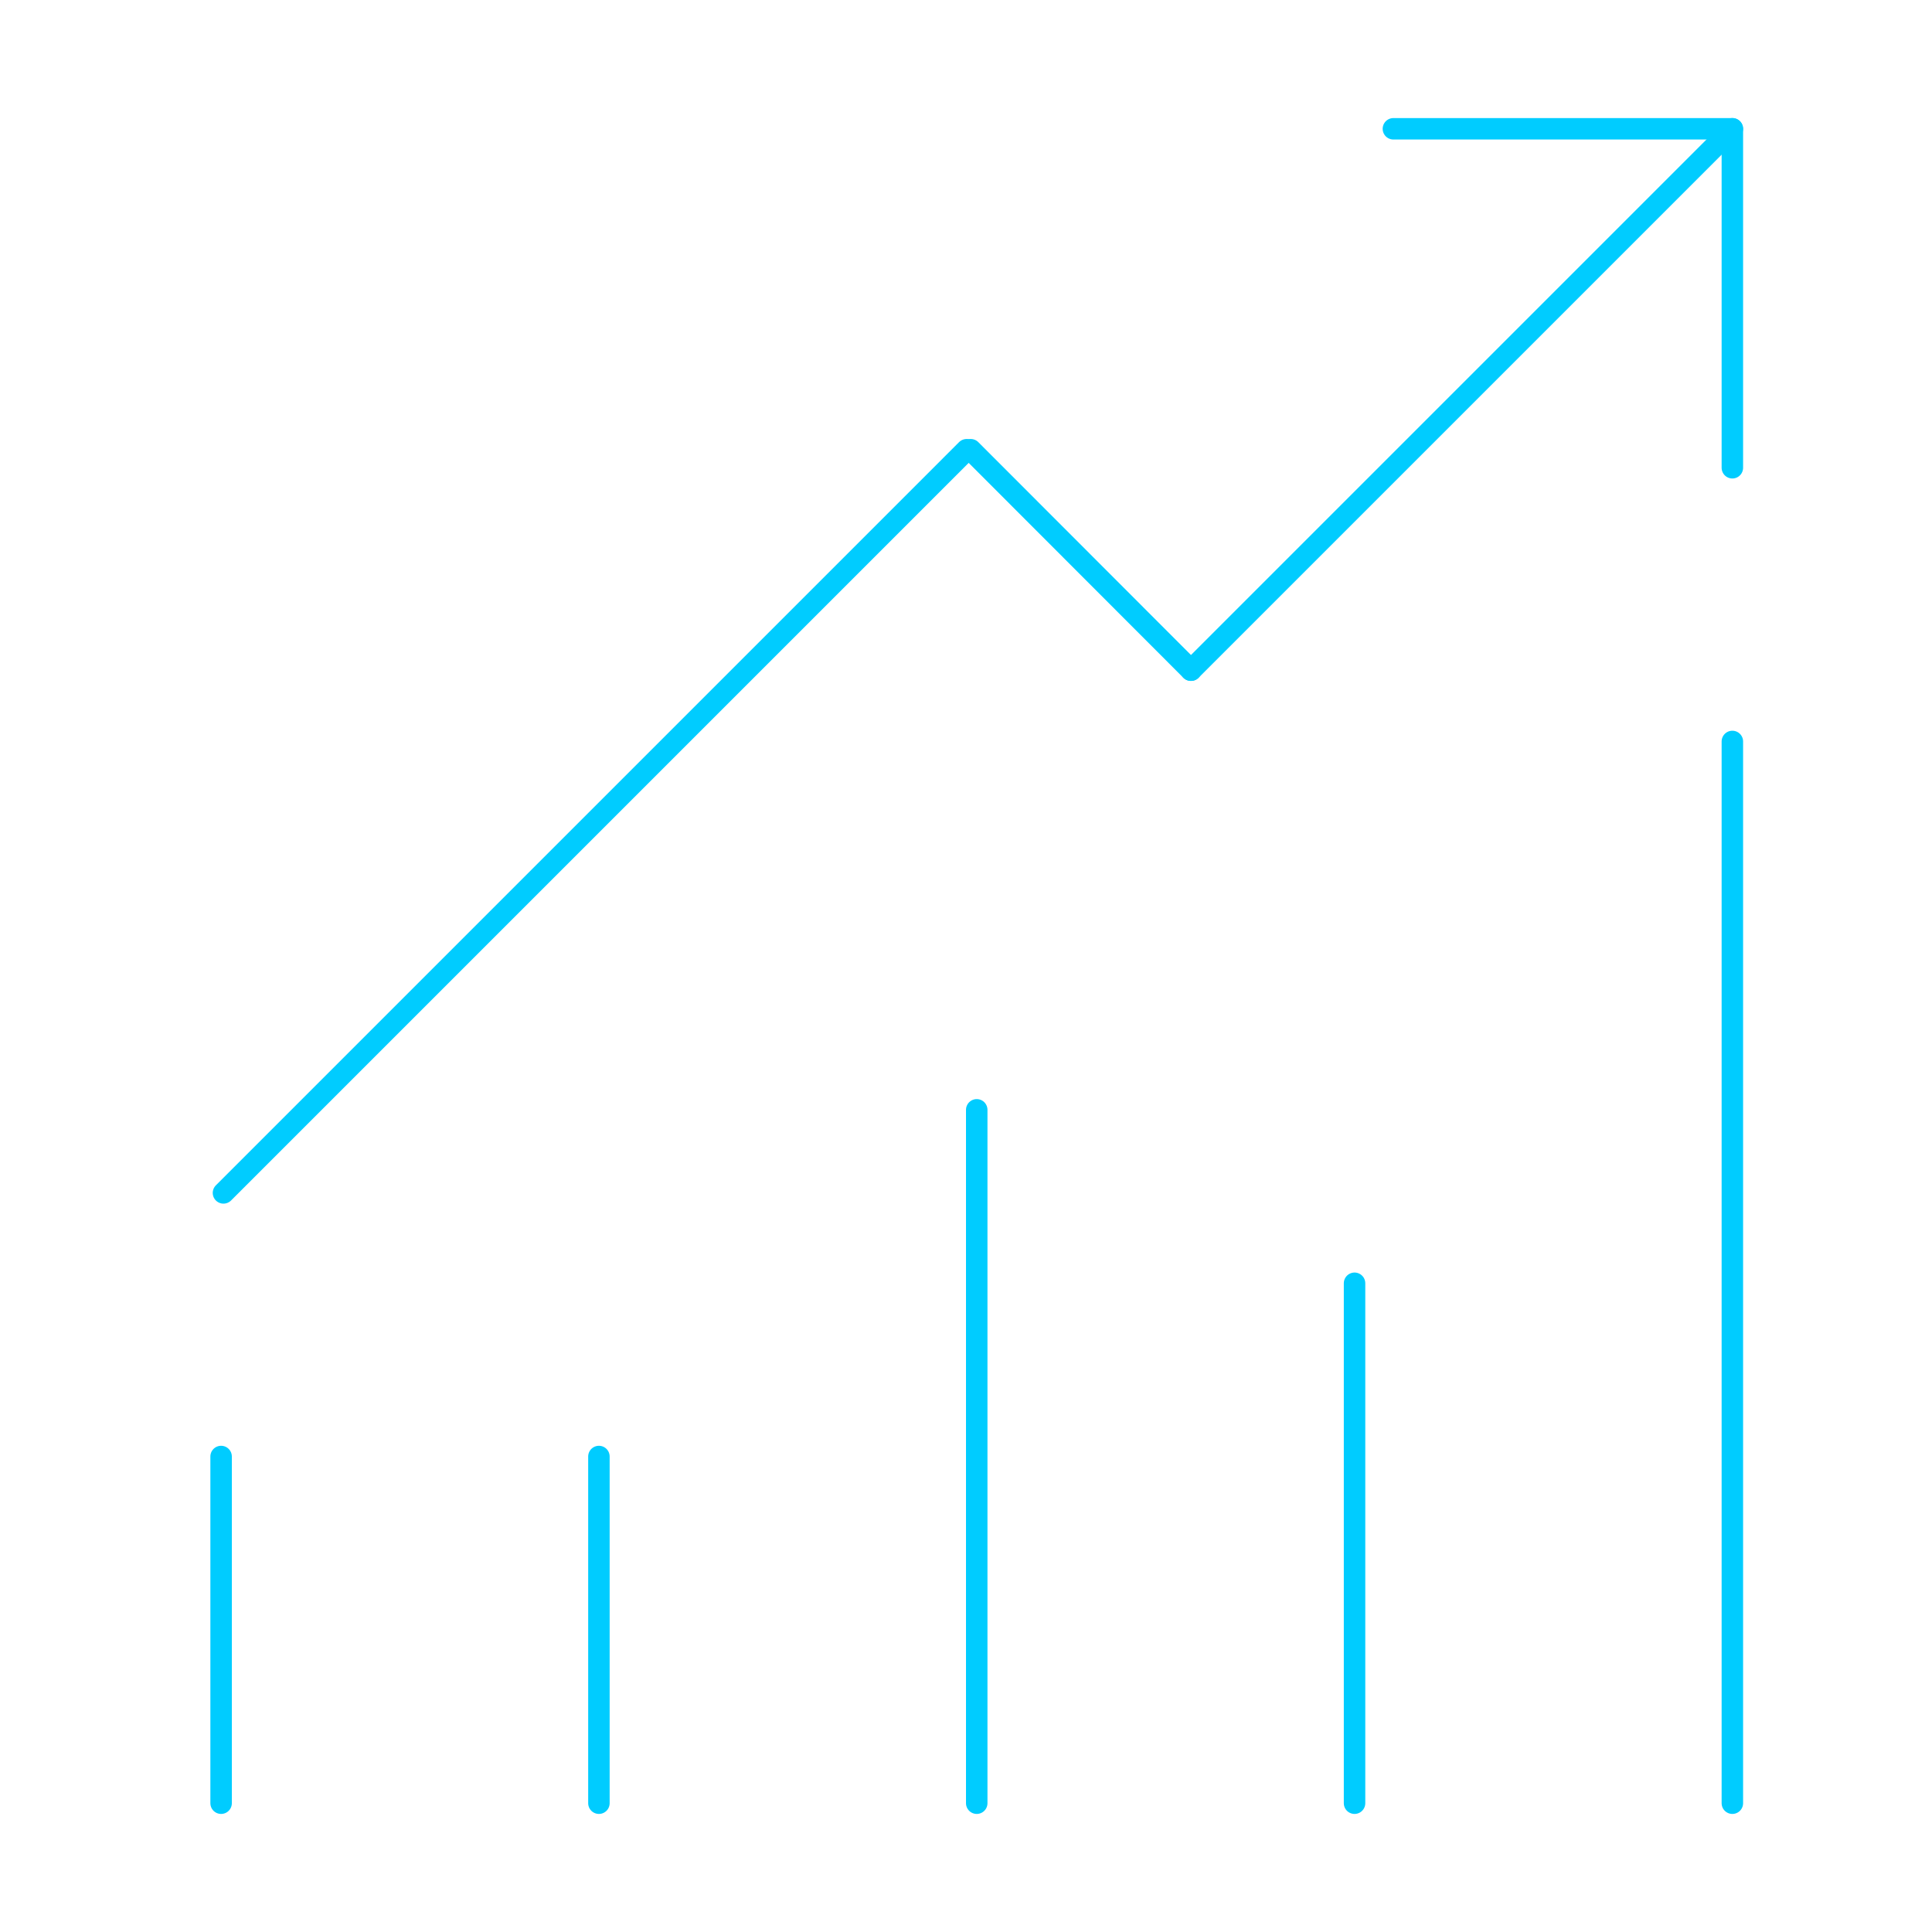 <?xml version="1.0" encoding="UTF-8"?>
<svg id="DESIGN" xmlns="http://www.w3.org/2000/svg" viewBox="0 0 90 90">
  <defs>
    <style>
      .cls-1 {
        fill: none;
        stroke: #0cf;
        stroke-linecap: round;
        stroke-linejoin: round;
      }
    </style>
  </defs>
  <polyline class="cls-1" points="80.7 21.79 80.7 6 64.91 6"/>
  <line class="cls-1" x1="55.48" y1="31.22" x2="80.7" y2="6"/>
  <line class="cls-1" x1="10.41" y1="55.57" x2="45.03" y2="20.95"/>
  <line class="cls-1" x1="55.48" y1="31.22" x2="45.22" y2="20.95"/>
  <line class="cls-1" x1="10.3" y1="67.85" x2="10.3" y2="84"/>
  <line class="cls-1" x1="27.9" y1="67.85" x2="27.9" y2="84"/>
  <line class="cls-1" x1="45.5" y1="51.7" x2="45.5" y2="84"/>
  <line class="cls-1" x1="63.1" y1="59.78" x2="63.1" y2="84"/>
  <line class="cls-1" x1="80.7" y1="34.54" x2="80.7" y2="84"/>
</svg>